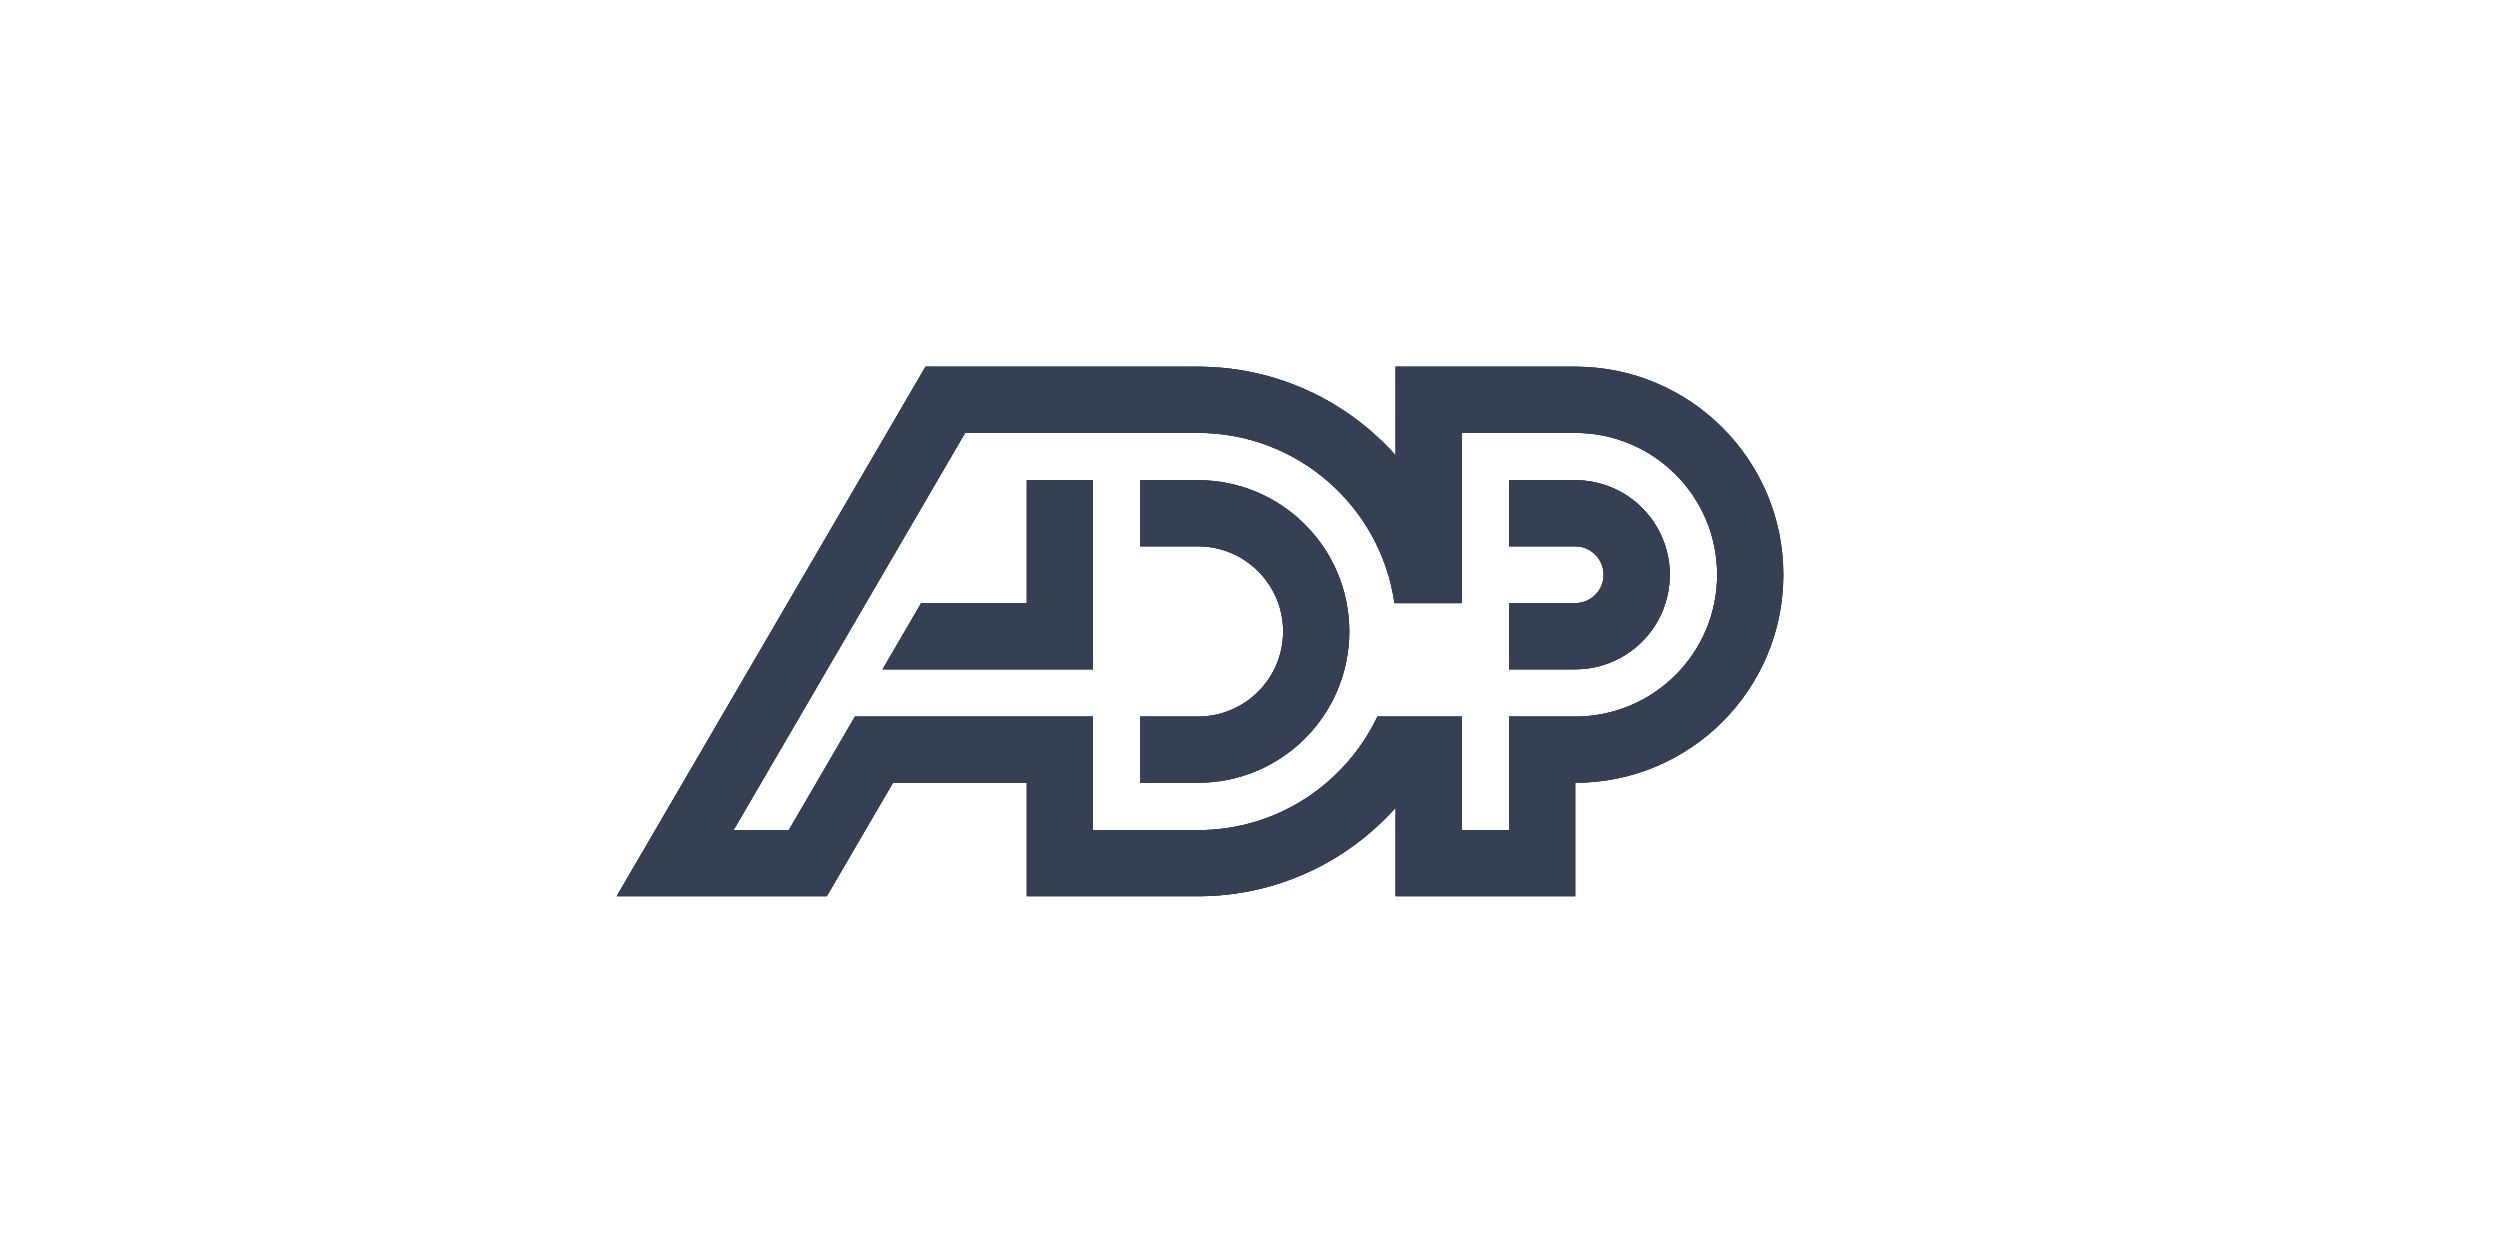 <svg width="300" height="150" viewBox="0 0 300 150" fill="none" xmlns="http://www.w3.org/2000/svg">
<path d="M189.028 57.623H181.084V65.559H189.028C190.914 65.559 192.431 67.095 192.431 68.97C192.431 70.857 190.914 72.374 189.028 72.374H181.084V80.317H189.028C195.298 80.317 200.376 75.234 200.376 68.97C200.376 62.704 195.298 57.623 189.028 57.623ZM143.753 99.618C153.263 99.618 161.459 94.048 165.288 85.988H175.415V99.618H181.084V85.988H189.028C198.435 85.988 206.055 78.368 206.055 68.97C206.055 59.57 198.435 51.946 189.028 51.946H175.415V72.374H167.335C165.688 60.83 155.757 51.946 143.753 51.946H115.815L88.024 99.618H94.654L102.597 85.988H131.156V99.618H143.753ZM214 68.97C214 82.756 202.818 93.931 189.028 93.931V107.547H167.473V96.925C161.642 103.444 153.184 107.547 143.753 107.547H123.212V93.931H107.157L99.214 107.547H74L111.062 44.003H143.753C153.184 44.003 161.642 48.117 167.473 54.637V44.003H189.028C202.818 44.003 214 55.187 214 68.97ZM123.212 57.623V72.374H110.54L105.911 80.317H131.156V57.623H123.212ZM161.914 75.775C161.914 85.804 153.78 93.931 143.753 93.931H136.829V85.988H143.753C149.398 85.988 153.973 81.422 153.973 75.775C153.973 70.14 149.398 65.559 143.753 65.559H136.829V57.623H143.753C153.78 57.623 161.914 65.751 161.914 75.775Z" fill="#363F53"/>
<path d="M189.028 57.623H181.084V65.559H189.028C190.914 65.559 192.431 67.095 192.431 68.97C192.431 70.857 190.914 72.374 189.028 72.374H181.084V80.317H189.028C195.298 80.317 200.376 75.234 200.376 68.97C200.376 62.704 195.298 57.623 189.028 57.623ZM143.753 99.618C153.263 99.618 161.459 94.048 165.288 85.988H175.415V99.618H181.084V85.988H189.028C198.435 85.988 206.055 78.368 206.055 68.97C206.055 59.57 198.435 51.946 189.028 51.946H175.415V72.374H167.335C165.688 60.83 155.757 51.946 143.753 51.946H115.815L88.024 99.618H94.654L102.597 85.988H131.156V99.618H143.753ZM214 68.97C214 82.756 202.818 93.931 189.028 93.931V107.547H167.473V96.925C161.642 103.444 153.184 107.547 143.753 107.547H123.212V93.931H107.157L99.214 107.547H74L111.062 44.003H143.753C153.184 44.003 161.642 48.117 167.473 54.637V44.003H189.028C202.818 44.003 214 55.187 214 68.97ZM123.212 57.623V72.374H110.54L105.911 80.317H131.156V57.623H123.212ZM161.914 75.775C161.914 85.804 153.78 93.931 143.753 93.931H136.829V85.988H143.753C149.398 85.988 153.973 81.422 153.973 75.775C153.973 70.14 149.398 65.559 143.753 65.559H136.829V57.623H143.753C153.78 57.623 161.914 65.751 161.914 75.775Z" fill="#363F53"/>
<path d="M189.028 57.623H181.084V65.559H189.028C190.914 65.559 192.431 67.095 192.431 68.97C192.431 70.857 190.914 72.374 189.028 72.374H181.084V80.317H189.028C195.298 80.317 200.376 75.234 200.376 68.97C200.376 62.704 195.298 57.623 189.028 57.623ZM143.753 99.618C153.263 99.618 161.459 94.048 165.288 85.988H175.415V99.618H181.084V85.988H189.028C198.435 85.988 206.055 78.368 206.055 68.97C206.055 59.57 198.435 51.946 189.028 51.946H175.415V72.374H167.335C165.688 60.83 155.757 51.946 143.753 51.946H115.815L88.024 99.618H94.654L102.597 85.988H131.156V99.618H143.753ZM214 68.97C214 82.756 202.818 93.931 189.028 93.931V107.547H167.473V96.925C161.642 103.444 153.184 107.547 143.753 107.547H123.212V93.931H107.157L99.214 107.547H74L111.062 44.003H143.753C153.184 44.003 161.642 48.117 167.473 54.637V44.003H189.028C202.818 44.003 214 55.187 214 68.97ZM123.212 57.623V72.374H110.54L105.911 80.317H131.156V57.623H123.212ZM161.914 75.775C161.914 85.804 153.78 93.931 143.753 93.931H136.829V85.988H143.753C149.398 85.988 153.973 81.422 153.973 75.775C153.973 70.14 149.398 65.559 143.753 65.559H136.829V57.623H143.753C153.78 57.623 161.914 65.751 161.914 75.775Z" fill="#363F53"/>
</svg>
